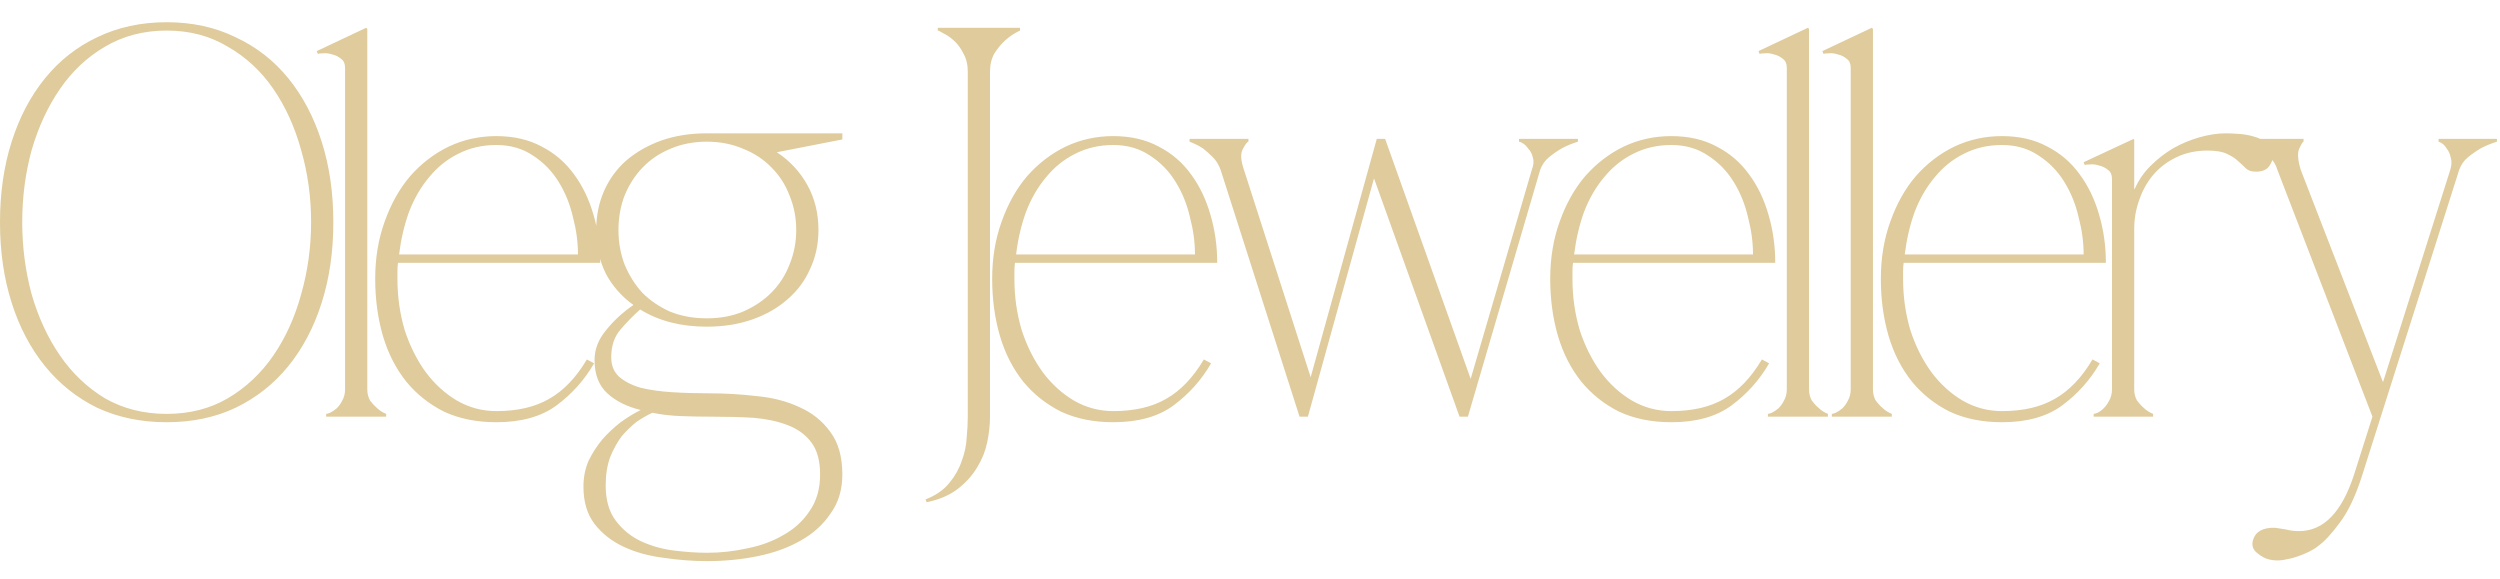 <?xml version="1.0" encoding="UTF-8"?> <svg xmlns="http://www.w3.org/2000/svg" width="108" height="25" viewBox="0 0 108 25" fill="none"><path d="M7.2 0.96C8.304 0.96 9.296 1.176 10.176 1.608C11.072 2.024 11.832 2.616 12.456 3.384C13.08 4.152 13.56 5.064 13.896 6.12C14.232 7.176 14.4 8.336 14.4 9.6C14.4 10.864 14.232 12.024 13.896 13.08C13.56 14.136 13.08 15.048 12.456 15.816C11.832 16.584 11.072 17.184 10.176 17.616C9.296 18.032 8.304 18.24 7.2 18.24C6.096 18.24 5.096 18.032 4.2 17.616C3.32 17.184 2.568 16.584 1.944 15.816C1.32 15.048 0.84 14.136 0.504 13.08C0.168 12.024 0 10.864 0 9.6C0 8.336 0.168 7.176 0.504 6.12C0.84 5.064 1.32 4.152 1.944 3.384C2.568 2.616 3.32 2.024 4.2 1.608C5.096 1.176 6.096 0.96 7.2 0.96ZM7.2 17.88C8.192 17.88 9.072 17.656 9.84 17.208C10.624 16.744 11.28 16.128 11.808 15.36C12.336 14.592 12.736 13.712 13.008 12.72C13.296 11.712 13.44 10.672 13.44 9.6C13.44 8.512 13.296 7.472 13.008 6.48C12.736 5.488 12.336 4.608 11.808 3.84C11.28 3.072 10.624 2.464 9.84 2.016C9.072 1.552 8.192 1.32 7.2 1.32C6.208 1.32 5.32 1.552 4.536 2.016C3.768 2.464 3.12 3.072 2.592 3.84C2.064 4.608 1.656 5.488 1.368 6.48C1.096 7.472 0.96 8.512 0.96 9.6C0.96 10.672 1.096 11.712 1.368 12.72C1.656 13.712 2.064 14.592 2.592 15.36C3.12 16.128 3.768 16.744 4.536 17.208C5.32 17.656 6.208 17.88 7.2 17.88ZM15.867 1.248V16.824C15.867 17 15.907 17.16 15.987 17.304C16.083 17.432 16.179 17.536 16.275 17.616C16.387 17.728 16.523 17.816 16.683 17.88V18H14.091V17.88C14.123 17.88 14.179 17.864 14.259 17.832C14.355 17.784 14.451 17.72 14.547 17.64C14.643 17.544 14.723 17.432 14.787 17.304C14.867 17.16 14.907 17 14.907 16.824V2.928C14.907 2.752 14.851 2.624 14.739 2.544C14.627 2.448 14.499 2.384 14.355 2.352C14.211 2.304 14.075 2.288 13.947 2.304C13.835 2.304 13.763 2.312 13.731 2.328L13.683 2.208L15.819 1.2L15.867 1.248ZM17.193 11.352C17.177 11.48 17.169 11.6 17.169 11.712C17.169 11.808 17.169 11.92 17.169 12.048C17.169 12.816 17.273 13.552 17.481 14.256C17.705 14.944 18.009 15.552 18.393 16.08C18.777 16.592 19.225 17 19.737 17.304C20.265 17.608 20.833 17.76 21.441 17.76C22.353 17.76 23.113 17.584 23.721 17.232C24.345 16.88 24.889 16.312 25.353 15.528L25.665 15.696C25.249 16.416 24.705 17.024 24.033 17.52C23.377 18 22.513 18.24 21.441 18.24C20.593 18.24 19.841 18.088 19.185 17.784C18.545 17.464 18.001 17.032 17.553 16.488C17.105 15.928 16.769 15.272 16.545 14.52C16.321 13.752 16.209 12.928 16.209 12.048C16.209 11.152 16.345 10.328 16.617 9.576C16.889 8.808 17.257 8.152 17.721 7.608C18.201 7.064 18.753 6.64 19.377 6.336C20.017 6.032 20.705 5.88 21.441 5.88C22.193 5.88 22.849 6.032 23.409 6.336C23.969 6.624 24.433 7.024 24.801 7.536C25.169 8.032 25.449 8.616 25.641 9.288C25.833 9.944 25.929 10.632 25.929 11.352H17.193ZM21.441 6.264C20.833 6.264 20.281 6.392 19.785 6.648C19.305 6.888 18.889 7.224 18.537 7.656C18.185 8.072 17.897 8.568 17.673 9.144C17.465 9.72 17.321 10.336 17.241 10.992H24.969C24.969 10.464 24.897 9.928 24.753 9.384C24.625 8.824 24.417 8.312 24.129 7.848C23.841 7.384 23.473 7.008 23.025 6.72C22.577 6.416 22.049 6.264 21.441 6.264ZM30.533 5.76H36.389V6.024L33.557 6.576C34.117 6.944 34.557 7.416 34.877 7.992C35.197 8.568 35.357 9.216 35.357 9.936C35.357 10.544 35.237 11.104 34.997 11.616C34.773 12.128 34.445 12.568 34.013 12.936C33.597 13.304 33.093 13.592 32.501 13.8C31.909 14.008 31.253 14.112 30.533 14.112C29.413 14.112 28.453 13.864 27.653 13.368C27.349 13.64 27.061 13.936 26.789 14.256C26.533 14.56 26.405 14.952 26.405 15.432C26.405 15.784 26.517 16.064 26.741 16.272C26.981 16.48 27.293 16.64 27.677 16.752C28.077 16.848 28.533 16.912 29.045 16.944C29.557 16.976 30.093 16.992 30.653 16.992C31.325 16.992 32.005 17.032 32.693 17.112C33.381 17.176 33.997 17.336 34.541 17.592C35.085 17.832 35.525 18.184 35.861 18.648C36.213 19.112 36.389 19.728 36.389 20.496C36.389 21.152 36.221 21.712 35.885 22.176C35.565 22.656 35.133 23.048 34.589 23.352C34.061 23.656 33.445 23.88 32.741 24.024C32.037 24.168 31.309 24.24 30.557 24.24C29.933 24.24 29.301 24.192 28.661 24.096C28.021 24.016 27.445 23.856 26.933 23.616C26.421 23.376 26.005 23.048 25.685 22.632C25.365 22.216 25.205 21.68 25.205 21.024C25.205 20.624 25.277 20.256 25.421 19.92C25.581 19.584 25.781 19.272 26.021 18.984C26.261 18.712 26.525 18.464 26.813 18.24C27.101 18.032 27.389 17.856 27.677 17.712C27.085 17.568 26.605 17.328 26.237 16.992C25.869 16.656 25.685 16.176 25.685 15.552C25.685 15.088 25.853 14.656 26.189 14.256C26.525 13.84 26.917 13.48 27.365 13.176C26.853 12.808 26.453 12.352 26.165 11.808C25.893 11.248 25.757 10.624 25.757 9.936C25.757 9.328 25.869 8.768 26.093 8.256C26.317 7.744 26.637 7.304 27.053 6.936C27.485 6.568 27.989 6.28 28.565 6.072C29.157 5.864 29.813 5.76 30.533 5.76ZM30.533 13.752C31.109 13.752 31.629 13.656 32.093 13.464C32.573 13.256 32.981 12.984 33.317 12.648C33.669 12.296 33.933 11.888 34.109 11.424C34.301 10.96 34.397 10.464 34.397 9.936C34.397 9.408 34.301 8.912 34.109 8.448C33.933 7.984 33.677 7.584 33.341 7.248C33.005 6.896 32.597 6.624 32.117 6.432C31.637 6.224 31.109 6.12 30.533 6.12C29.957 6.12 29.429 6.224 28.949 6.432C28.485 6.624 28.085 6.896 27.749 7.248C27.429 7.584 27.173 7.984 26.981 8.448C26.805 8.912 26.717 9.408 26.717 9.936C26.717 10.464 26.805 10.96 26.981 11.424C27.173 11.888 27.429 12.296 27.749 12.648C28.085 12.984 28.485 13.256 28.949 13.464C29.429 13.656 29.957 13.752 30.533 13.752ZM26.165 20.976C26.165 21.6 26.309 22.104 26.597 22.488C26.885 22.872 27.245 23.168 27.677 23.376C28.125 23.584 28.605 23.72 29.117 23.784C29.629 23.848 30.109 23.88 30.557 23.88C31.133 23.88 31.709 23.816 32.285 23.688C32.861 23.576 33.381 23.384 33.845 23.112C34.309 22.856 34.685 22.512 34.973 22.08C35.277 21.648 35.429 21.12 35.429 20.496C35.429 19.904 35.301 19.44 35.045 19.104C34.789 18.768 34.445 18.52 34.013 18.36C33.597 18.2 33.109 18.096 32.549 18.048C31.989 18.016 31.397 18 30.773 18C30.325 18 29.877 17.992 29.429 17.976C28.997 17.96 28.581 17.912 28.181 17.832C27.973 17.928 27.749 18.056 27.509 18.216C27.285 18.392 27.069 18.6 26.861 18.84C26.669 19.096 26.501 19.4 26.357 19.752C26.229 20.104 26.165 20.512 26.165 20.976ZM41.808 3.096C41.808 2.792 41.744 2.528 41.616 2.304C41.504 2.08 41.368 1.896 41.208 1.752C41.048 1.608 40.896 1.504 40.752 1.44C40.624 1.36 40.544 1.32 40.512 1.32V1.2H44.064V1.32C43.824 1.432 43.608 1.576 43.416 1.752C43.256 1.896 43.104 2.08 42.96 2.304C42.832 2.528 42.768 2.792 42.768 3.096V18C42.768 18.352 42.728 18.72 42.648 19.104C42.568 19.488 42.424 19.848 42.216 20.184C42.008 20.536 41.728 20.848 41.376 21.12C41.024 21.392 40.576 21.584 40.032 21.696L39.984 21.576C40.432 21.4 40.776 21.16 41.016 20.856C41.256 20.568 41.432 20.256 41.544 19.92C41.672 19.584 41.744 19.248 41.76 18.912C41.792 18.576 41.808 18.272 41.808 18V3.096ZM43.846 11.352C43.831 11.48 43.822 11.6 43.822 11.712C43.822 11.808 43.822 11.92 43.822 12.048C43.822 12.816 43.926 13.552 44.135 14.256C44.358 14.944 44.663 15.552 45.047 16.08C45.431 16.592 45.879 17 46.391 17.304C46.919 17.608 47.486 17.76 48.094 17.76C49.007 17.76 49.767 17.584 50.374 17.232C50.998 16.88 51.542 16.312 52.007 15.528L52.319 15.696C51.903 16.416 51.358 17.024 50.687 17.52C50.031 18 49.166 18.24 48.094 18.24C47.246 18.24 46.495 18.088 45.839 17.784C45.199 17.464 44.654 17.032 44.206 16.488C43.758 15.928 43.422 15.272 43.199 14.52C42.974 13.752 42.862 12.928 42.862 12.048C42.862 11.152 42.998 10.328 43.27 9.576C43.542 8.808 43.91 8.152 44.374 7.608C44.855 7.064 45.407 6.64 46.031 6.336C46.67 6.032 47.358 5.88 48.094 5.88C48.846 5.88 49.502 6.032 50.062 6.336C50.623 6.624 51.087 7.024 51.455 7.536C51.822 8.032 52.102 8.616 52.294 9.288C52.486 9.944 52.583 10.632 52.583 11.352H43.846ZM48.094 6.264C47.486 6.264 46.934 6.392 46.438 6.648C45.959 6.888 45.542 7.224 45.191 7.656C44.839 8.072 44.55 8.568 44.327 9.144C44.118 9.72 43.974 10.336 43.895 10.992H51.623C51.623 10.464 51.55 9.928 51.407 9.384C51.279 8.824 51.071 8.312 50.782 7.848C50.495 7.384 50.127 7.008 49.678 6.72C49.23 6.416 48.703 6.264 48.094 6.264ZM56.141 18L52.733 7.344C52.653 7.12 52.541 6.936 52.397 6.792C52.253 6.648 52.109 6.52 51.965 6.408C51.789 6.296 51.597 6.2 51.389 6.12V6H53.933V6.12C53.885 6.12 53.805 6.224 53.693 6.432C53.581 6.624 53.597 6.928 53.741 7.344L56.621 16.296L59.477 6H59.837L63.533 16.368L66.173 7.344C66.253 7.136 66.269 6.96 66.221 6.816C66.189 6.656 66.125 6.528 66.029 6.432C65.949 6.32 65.869 6.24 65.789 6.192C65.709 6.144 65.653 6.12 65.621 6.12V6H68.165V6.12C67.909 6.2 67.677 6.296 67.469 6.408C67.277 6.52 67.093 6.648 66.917 6.792C66.741 6.936 66.613 7.12 66.533 7.344L63.413 18H63.053L59.357 7.704L56.501 18H56.141ZM67.954 11.352C67.938 11.48 67.93 11.6 67.93 11.712C67.93 11.808 67.93 11.92 67.93 12.048C67.93 12.816 68.034 13.552 68.242 14.256C68.466 14.944 68.77 15.552 69.154 16.08C69.538 16.592 69.986 17 70.498 17.304C71.026 17.608 71.594 17.76 72.202 17.76C73.114 17.76 73.874 17.584 74.482 17.232C75.106 16.88 75.65 16.312 76.114 15.528L76.426 15.696C76.01 16.416 75.466 17.024 74.794 17.52C74.138 18 73.274 18.24 72.202 18.24C71.354 18.24 70.602 18.088 69.946 17.784C69.306 17.464 68.762 17.032 68.314 16.488C67.866 15.928 67.53 15.272 67.306 14.52C67.082 13.752 66.97 12.928 66.97 12.048C66.97 11.152 67.106 10.328 67.378 9.576C67.65 8.808 68.018 8.152 68.482 7.608C68.962 7.064 69.514 6.64 70.138 6.336C70.778 6.032 71.466 5.88 72.202 5.88C72.954 5.88 73.61 6.032 74.17 6.336C74.73 6.624 75.194 7.024 75.562 7.536C75.93 8.032 76.21 8.616 76.402 9.288C76.594 9.944 76.69 10.632 76.69 11.352H67.954ZM72.202 6.264C71.594 6.264 71.042 6.392 70.546 6.648C70.066 6.888 69.65 7.224 69.298 7.656C68.946 8.072 68.658 8.568 68.434 9.144C68.226 9.72 68.082 10.336 68.002 10.992H75.73C75.73 10.464 75.658 9.928 75.514 9.384C75.386 8.824 75.178 8.312 74.89 7.848C74.602 7.384 74.234 7.008 73.786 6.72C73.338 6.416 72.81 6.264 72.202 6.264ZM78.15 1.248V16.824C78.15 17 78.19 17.16 78.27 17.304C78.366 17.432 78.462 17.536 78.558 17.616C78.67 17.728 78.806 17.816 78.966 17.88V18H76.374V17.88C76.406 17.88 76.462 17.864 76.542 17.832C76.638 17.784 76.734 17.72 76.83 17.64C76.926 17.544 77.006 17.432 77.07 17.304C77.15 17.16 77.19 17 77.19 16.824V2.928C77.19 2.752 77.134 2.624 77.022 2.544C76.91 2.448 76.782 2.384 76.638 2.352C76.494 2.304 76.358 2.288 76.23 2.304C76.118 2.304 76.046 2.312 76.014 2.328L75.966 2.208L78.102 1.2L78.15 1.248ZM80.911 1.248V16.824C80.911 17 80.951 17.16 81.031 17.304C81.127 17.432 81.223 17.536 81.319 17.616C81.431 17.728 81.567 17.816 81.727 17.88V18H79.135V17.88C79.167 17.88 79.223 17.864 79.303 17.832C79.399 17.784 79.495 17.72 79.591 17.64C79.687 17.544 79.767 17.432 79.831 17.304C79.911 17.16 79.951 17 79.951 16.824V2.928C79.951 2.752 79.895 2.624 79.783 2.544C79.671 2.448 79.543 2.384 79.399 2.352C79.255 2.304 79.119 2.288 78.991 2.304C78.879 2.304 78.807 2.312 78.775 2.328L78.727 2.208L80.863 1.2L80.911 1.248ZM82.237 11.352C82.221 11.48 82.213 11.6 82.213 11.712C82.213 11.808 82.213 11.92 82.213 12.048C82.213 12.816 82.317 13.552 82.525 14.256C82.749 14.944 83.053 15.552 83.437 16.08C83.821 16.592 84.269 17 84.781 17.304C85.309 17.608 85.877 17.76 86.485 17.76C87.397 17.76 88.157 17.584 88.765 17.232C89.389 16.88 89.933 16.312 90.397 15.528L90.709 15.696C90.293 16.416 89.749 17.024 89.077 17.52C88.421 18 87.557 18.24 86.485 18.24C85.637 18.24 84.885 18.088 84.229 17.784C83.589 17.464 83.045 17.032 82.597 16.488C82.149 15.928 81.813 15.272 81.589 14.52C81.365 13.752 81.253 12.928 81.253 12.048C81.253 11.152 81.389 10.328 81.661 9.576C81.933 8.808 82.301 8.152 82.765 7.608C83.245 7.064 83.797 6.64 84.421 6.336C85.061 6.032 85.749 5.88 86.485 5.88C87.237 5.88 87.893 6.032 88.453 6.336C89.013 6.624 89.477 7.024 89.845 7.536C90.213 8.032 90.493 8.616 90.685 9.288C90.877 9.944 90.973 10.632 90.973 11.352H82.237ZM86.485 6.264C85.877 6.264 85.325 6.392 84.829 6.648C84.349 6.888 83.933 7.224 83.581 7.656C83.229 8.072 82.941 8.568 82.717 9.144C82.509 9.72 82.365 10.336 82.285 10.992H90.013C90.013 10.464 89.941 9.928 89.797 9.384C89.669 8.824 89.461 8.312 89.173 7.848C88.885 7.384 88.517 7.008 88.069 6.72C87.621 6.416 87.093 6.264 86.485 6.264ZM92.198 9.888V16.824C92.198 17 92.238 17.16 92.318 17.304C92.414 17.432 92.51 17.536 92.606 17.616C92.718 17.728 92.854 17.816 93.014 17.88V18H90.446V17.88C90.478 17.88 90.534 17.864 90.614 17.832C90.71 17.784 90.798 17.72 90.878 17.64C90.974 17.544 91.054 17.432 91.118 17.304C91.198 17.16 91.238 17 91.238 16.824V7.728C91.238 7.552 91.182 7.424 91.07 7.344C90.958 7.248 90.83 7.184 90.686 7.152C90.542 7.104 90.406 7.088 90.278 7.104C90.166 7.104 90.094 7.112 90.062 7.128L90.014 7.008L92.174 6L92.198 6.048V8.16H92.222C92.382 7.792 92.606 7.464 92.894 7.176C93.198 6.872 93.526 6.616 93.878 6.408C94.246 6.2 94.63 6.04 95.03 5.928C95.43 5.816 95.806 5.76 96.158 5.76C96.302 5.76 96.486 5.768 96.71 5.784C96.95 5.8 97.174 5.84 97.382 5.904C97.606 5.968 97.798 6.064 97.958 6.192C98.118 6.32 98.198 6.496 98.198 6.72C98.198 6.864 98.142 7.016 98.03 7.176C97.918 7.336 97.726 7.416 97.454 7.416C97.262 7.416 97.118 7.368 97.022 7.272C96.926 7.176 96.814 7.072 96.686 6.96C96.574 6.848 96.414 6.744 96.206 6.648C96.014 6.552 95.734 6.504 95.366 6.504C94.87 6.504 94.422 6.6 94.022 6.792C93.622 6.984 93.286 7.24 93.014 7.56C92.758 7.864 92.558 8.224 92.414 8.64C92.27 9.04 92.198 9.456 92.198 9.888ZM102.058 20.496C101.77 21.408 101.442 22.104 101.074 22.584C100.722 23.064 100.41 23.4 100.138 23.592C100.042 23.672 99.914 23.752 99.754 23.832C99.594 23.912 99.418 23.984 99.226 24.048C99.034 24.112 98.834 24.16 98.626 24.192C98.418 24.224 98.218 24.216 98.026 24.168C97.866 24.136 97.69 24.04 97.498 23.88C97.322 23.736 97.266 23.552 97.33 23.328C97.442 22.96 97.762 22.784 98.29 22.8C98.418 22.816 98.57 22.84 98.746 22.872C98.922 22.92 99.114 22.944 99.322 22.944C100.378 22.944 101.17 22.128 101.698 20.496L102.49 18L98.386 7.344C98.322 7.12 98.21 6.936 98.05 6.792C97.906 6.648 97.754 6.52 97.594 6.408C97.402 6.296 97.202 6.2 96.994 6.12V6H99.514V6.12C99.482 6.12 99.418 6.224 99.322 6.432C99.242 6.624 99.266 6.928 99.394 7.344L102.946 16.512L105.85 7.344C105.914 7.136 105.922 6.96 105.874 6.816C105.842 6.656 105.786 6.528 105.706 6.432C105.642 6.32 105.57 6.24 105.49 6.192C105.41 6.144 105.362 6.12 105.346 6.12V6H107.866V6.12C107.61 6.2 107.378 6.296 107.17 6.408C106.978 6.52 106.794 6.648 106.618 6.792C106.442 6.936 106.314 7.12 106.234 7.344L102.058 20.496Z" fill="#DFCB9B"></path></svg> 